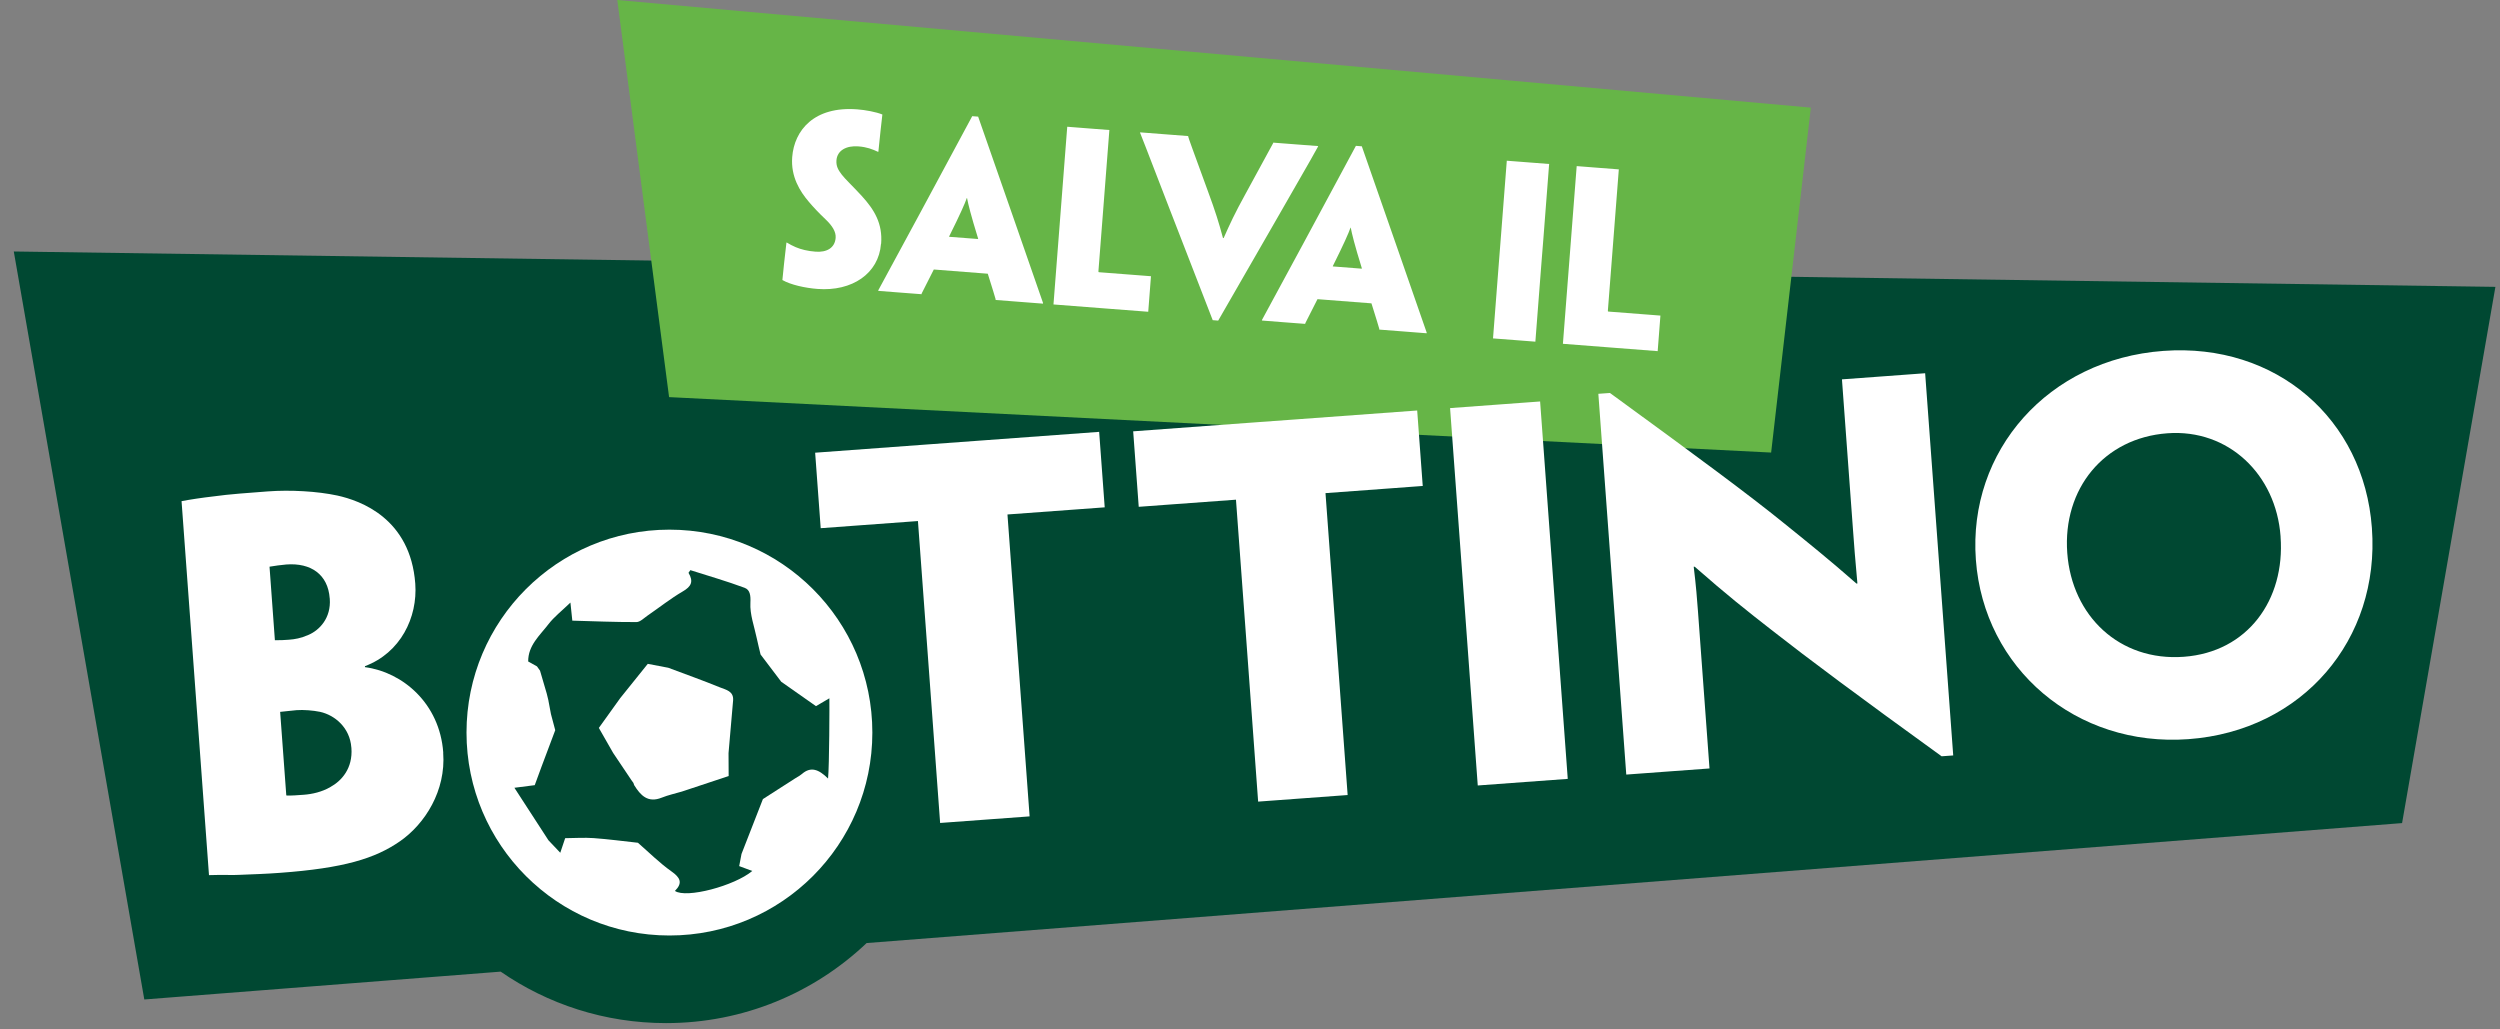 <svg width="136" height="56" viewBox="0 0 136 56" fill="none" xmlns="http://www.w3.org/2000/svg">
  <rect x="0" y="0" width="136" height="56" fill="#808080" stroke="none"/>
  <g id="Livello_3">
    <path id="Vector" d="M135.75 15.605L0.75 13.681L7.85 54.371L27.236 52.857C29.792 54.622 32.89 55.657 36.232 55.657C40.46 55.657 44.302 54.002 47.144 51.302L130.673 44.776L135.75 15.605Z" fill="#004832"/>
    <path id="Vector_2" d="M36.417 50.891C42.514 50.891 47.456 45.948 47.456 39.852C47.456 33.755 42.514 28.813 36.417 28.813C30.321 28.813 25.378 33.755 25.378 39.852C25.378 45.948 30.321 50.891 36.417 50.891Z" fill="white"/>
    <path id="Vector_3" d="M45.046 42.353C44.526 41.833 44.096 41.698 43.632 42.098C43.587 42.133 43.539 42.166 43.494 42.2C43.412 42.249 43.332 42.298 43.25 42.348C42.668 42.722 42.084 43.097 41.502 43.47C41.114 44.465 40.725 45.46 40.338 46.455C40.298 46.67 40.256 46.886 40.212 47.116C40.481 47.216 40.703 47.298 40.925 47.381C39.954 48.191 37.332 48.889 36.716 48.467C37.154 48.029 37.007 47.742 36.526 47.403C35.875 46.943 35.306 46.37 34.702 45.846C33.9 45.759 33.097 45.651 32.293 45.593C31.78 45.557 31.262 45.593 30.745 45.597C30.669 45.822 30.594 46.048 30.479 46.39C30.256 46.153 30.046 45.933 29.837 45.713C29.221 44.764 28.606 43.812 27.983 42.855C28.451 42.795 28.769 42.753 29.09 42.713C29.211 42.382 29.333 42.049 29.455 41.718C29.704 41.052 29.955 40.388 30.205 39.722C30.126 39.431 30.05 39.14 29.972 38.847C29.926 38.604 29.879 38.358 29.834 38.114L29.837 38.116C29.806 37.989 29.775 37.861 29.743 37.732C29.621 37.316 29.499 36.899 29.377 36.483C29.322 36.406 29.268 36.328 29.211 36.251C29.051 36.162 28.891 36.073 28.733 35.984C28.727 35.105 29.37 34.565 29.841 33.95C30.141 33.559 30.547 33.248 31.031 32.78C31.076 33.219 31.1 33.435 31.134 33.763C32.282 33.794 33.452 33.845 34.622 33.841C34.825 33.841 35.036 33.619 35.233 33.484C35.871 33.046 36.483 32.558 37.15 32.169C37.598 31.909 37.743 31.64 37.454 31.161C37.489 31.112 37.522 31.065 37.556 31.016C38.542 31.331 39.537 31.616 40.505 31.976C40.8 32.085 40.843 32.389 40.822 32.789C40.787 33.426 41.034 34.079 41.169 34.725C41.231 35.02 41.306 35.311 41.375 35.604C41.749 36.099 42.124 36.593 42.499 37.087C43.17 37.558 43.84 38.031 44.389 38.414C44.695 38.234 44.907 38.111 45.118 37.987C45.126 38.236 45.117 41.66 45.046 42.353Z" fill="#004832"/>
    <path id="Vector_4" d="M39.172 37.396C38.242 37.017 37.294 36.679 36.354 36.326C35.983 36.255 35.61 36.184 35.239 36.113C34.738 36.737 34.236 37.359 33.736 37.983C33.35 38.522 32.963 39.06 32.577 39.599C32.836 40.052 33.096 40.505 33.354 40.958C33.689 41.456 34.022 41.955 34.356 42.451C34.391 42.499 34.425 42.544 34.458 42.591C34.471 42.631 34.484 42.671 34.498 42.71C34.846 43.27 35.244 43.696 35.999 43.392C36.352 43.25 36.729 43.17 37.094 43.061C37.942 42.779 38.792 42.497 39.639 42.217C39.638 41.802 39.634 41.385 39.632 40.97C39.716 40.015 39.798 39.059 39.881 38.103C39.921 37.596 39.486 37.523 39.172 37.396Z" fill="white"/>
    <path id="Vector_5" d="M33.581 0L36.398 21.603L96.35 24.619L98.509 5.856L33.581 0Z" fill="#66B547"/>
    <path id="Vector_6" d="M24.11 40.958C24.262 43.012 23.123 44.815 21.764 45.761C20.405 46.706 18.697 47.229 15.222 47.483C14.405 47.543 13.877 47.556 13.008 47.592C12.719 47.614 12.08 47.581 11.369 47.607L11.365 47.554L10.699 38.474L10.506 35.842L9.882 27.341L9.877 27.263C10.321 27.177 10.974 27.077 11.656 26.999C12.415 26.89 13.601 26.804 14.574 26.732C15.784 26.642 17.247 26.721 18.349 26.957C19.613 27.235 22.329 28.2 22.591 31.753C22.726 33.595 21.782 35.517 19.852 36.24L19.855 36.293C21.913 36.566 23.918 38.271 24.112 40.929L24.11 40.958ZM17.936 32.546C17.841 31.256 16.921 30.608 15.578 30.708C15.342 30.727 14.896 30.785 14.662 30.828L14.954 34.829C15.245 34.834 15.509 34.814 15.72 34.8C16.037 34.776 16.35 34.727 16.786 34.536C17.376 34.281 18.016 33.626 17.94 32.573L17.936 32.546ZM19.113 40.663C19.033 39.584 18.216 38.902 17.41 38.724C17.034 38.645 16.503 38.605 16.133 38.633C15.95 38.645 15.476 38.707 15.24 38.726L15.571 43.226C15.573 43.254 15.575 43.279 15.602 43.277C15.84 43.286 16.21 43.259 16.524 43.235C16.972 43.203 17.52 43.083 17.976 42.812C18.587 42.475 19.199 41.796 19.117 40.69L19.113 40.663Z" fill="white"/>
    <path id="Vector_7" d="M49.936 28.345L46.409 28.604L44.777 28.724L44.646 28.733L44.344 24.627L50.529 24.172L53.32 23.968L59.794 23.493L60.096 27.599L59.991 27.607L58.412 27.723L54.806 27.987L55.335 35.198L56.007 44.358L56.01 44.411L53.589 44.589L51.142 44.769L51.139 44.716L50.467 35.556L49.936 28.345Z" fill="white"/>
    <path id="Vector_8" d="M67.237 27.183L63.709 27.441L62.078 27.561L61.947 27.57L61.645 23.464L67.83 23.009L70.621 22.806L77.095 22.331L77.397 26.437L77.292 26.444L75.713 26.561L72.107 26.826L72.636 34.037L73.308 43.197L73.311 43.25L70.89 43.428L68.443 43.608L68.439 43.556L67.768 34.396L67.237 27.183Z" fill="white"/>
    <path id="Vector_9" d="M84.61 33.159L85.282 42.319L85.285 42.371L82.942 42.542L80.39 42.73L80.384 42.65L79.715 33.517L79.522 30.885L78.892 22.305L78.885 22.2L81.334 22.02L83.783 21.84L83.788 21.918L84.419 30.525L84.61 33.159Z" fill="white"/>
    <path id="Vector_10" d="M106.255 41.096L105.624 41.142C101.069 37.85 98.325 35.802 96.444 34.327C94.985 33.19 93.945 32.367 92.191 30.828L92.138 30.832C92.269 31.907 92.32 32.591 92.369 33.25L92.993 41.751L92.997 41.804L90.601 41.98L88.469 42.137L88.465 42.084L87.794 32.924L86.95 21.423L87.581 21.378C92.333 24.84 95.131 26.91 97.017 28.438C98.283 29.457 99.548 30.476 100.99 31.745L101.043 31.742C100.918 30.401 100.861 29.611 100.801 28.796L100.206 20.69L100.203 20.637L102.624 20.459L104.729 20.304L104.732 20.357L105.366 28.989L106.255 41.096Z" fill="white"/>
    <path id="Vector_11" d="M129.032 28.735C129.476 34.789 125.262 39.755 119.052 40.21C112.946 40.658 107.92 36.37 107.487 30.448C107.052 24.527 111.424 19.549 117.687 19.089C123.845 18.638 128.599 22.813 129.03 28.709L129.032 28.735ZM124.063 29.178C123.816 25.809 121.225 23.326 117.909 23.57C114.462 23.823 112.202 26.582 112.459 30.082C112.71 33.504 115.3 35.988 118.8 35.729C122.275 35.475 124.315 32.626 124.063 29.204V29.178Z" fill="white"/>
    <g id="Group">
      <path id="Vector_12" d="M47.926 13.268C47.803 14.879 46.355 15.864 44.47 15.718C43.8 15.667 43.016 15.494 42.562 15.234C42.629 14.515 42.662 14.27 42.782 13.195L42.807 13.197C42.962 13.297 43.118 13.369 43.287 13.446C43.577 13.568 43.931 13.659 44.366 13.691C44.961 13.737 45.416 13.498 45.459 12.94C45.485 12.605 45.274 12.278 44.903 11.925C44.543 11.585 44.242 11.263 44.004 10.982C43.513 10.408 43.013 9.609 43.096 8.543C43.209 7.093 44.282 5.767 46.638 5.949C47.084 5.983 47.663 6.091 48.001 6.229C47.917 6.982 47.89 7.193 47.783 8.257L47.757 8.256C47.637 8.197 47.444 8.119 47.286 8.07C47.115 8.019 46.931 7.981 46.697 7.963C46.04 7.912 45.545 8.185 45.503 8.718C45.478 9.04 45.6 9.249 45.792 9.5C45.985 9.751 46.38 10.118 46.864 10.642C47.577 11.421 48.017 12.165 47.934 13.257L47.926 13.268Z" fill="white"/>
      <path id="Vector_13" d="M50.799 14.661C50.446 15.356 50.181 15.885 50.137 15.969L50.133 16.005L48.993 15.918L47.777 15.823L47.781 15.787C47.825 15.703 48.116 15.178 50.035 11.623L52.889 6.32L53.211 6.345L55.191 12.021C56.517 15.827 56.712 16.391 56.741 16.48L56.737 16.518L55.547 16.426L54.159 16.318L54.163 16.282C54.145 16.193 53.965 15.631 53.735 14.89L50.799 14.661ZM53.208 13.002L53.209 12.976C52.811 11.687 52.669 11.103 52.607 10.773H52.595C52.484 11.088 52.24 11.643 51.636 12.856L51.634 12.882L53.208 13.002Z" fill="white"/>
      <path id="Vector_14" d="M57.741 10.984L58.054 6.944L58.058 6.895L59.247 6.988L60.35 7.073L60.346 7.122L60.033 11.163L59.937 12.402L59.755 14.745C59.751 14.794 59.749 14.806 59.8 14.81L61.647 14.952L62.193 14.994L62.564 15.023L62.613 15.027L62.464 16.96L60.11 16.779L57.308 16.562L57.314 16.5L57.645 12.225L57.741 10.984Z" fill="white"/>
      <path id="Vector_15" d="M66.27 17.441L65.972 17.417L63.654 11.441C62.282 7.894 62.066 7.317 62.022 7.226L62.024 7.2L63.301 7.299L64.64 7.402L64.638 7.428C64.656 7.517 64.862 8.081 65.706 10.389C66.128 11.532 66.308 12.12 66.53 12.947L66.566 12.951C66.914 12.167 67.168 11.614 67.749 10.56C68.911 8.43 69.215 7.868 69.261 7.784L69.262 7.759L70.589 7.861L71.704 7.946L71.702 7.972C71.658 8.055 71.367 8.594 69.466 11.889L66.27 17.441Z" fill="white"/>
      <path id="Vector_16" d="M71.671 16.275C71.318 16.971 71.052 17.499 71.008 17.583L71.005 17.619L69.864 17.532L68.649 17.437L68.653 17.401C68.696 17.317 68.987 16.791 70.907 13.236L73.761 7.934L74.083 7.959L76.062 13.635C77.388 17.441 77.583 18.005 77.612 18.094L77.609 18.13L76.419 18.037L75.031 17.93L75.034 17.894C75.016 17.805 74.836 17.242 74.607 16.502L71.671 16.275ZM74.081 14.616L74.083 14.59C73.684 13.3 73.543 12.716 73.481 12.387L73.468 12.385C73.357 12.7 73.113 13.255 72.509 14.468L72.507 14.494L74.081 14.616Z" fill="white"/>
      <path id="Vector_17" d="M83.859 14.248L83.526 18.561L83.525 18.587L82.422 18.501L81.22 18.409L81.223 18.372L81.556 14.072L81.653 12.833L81.966 8.792L81.969 8.743L83.123 8.832L84.274 8.921L84.27 8.958L83.958 13.011L83.859 14.248Z" fill="white"/>
      <path id="Vector_18" d="M85.455 13.126L85.768 9.085L85.772 9.036L86.961 9.129L88.064 9.214L88.06 9.263L87.747 13.304L87.651 14.543L87.469 16.886C87.465 16.935 87.463 16.948 87.514 16.951L89.361 17.093L89.906 17.135L90.278 17.164L90.327 17.168L90.178 19.102L87.824 18.92L85.022 18.703L85.027 18.641L85.359 14.366L85.455 13.126Z" fill="white"/>
    </g>
  </g>
</svg>
